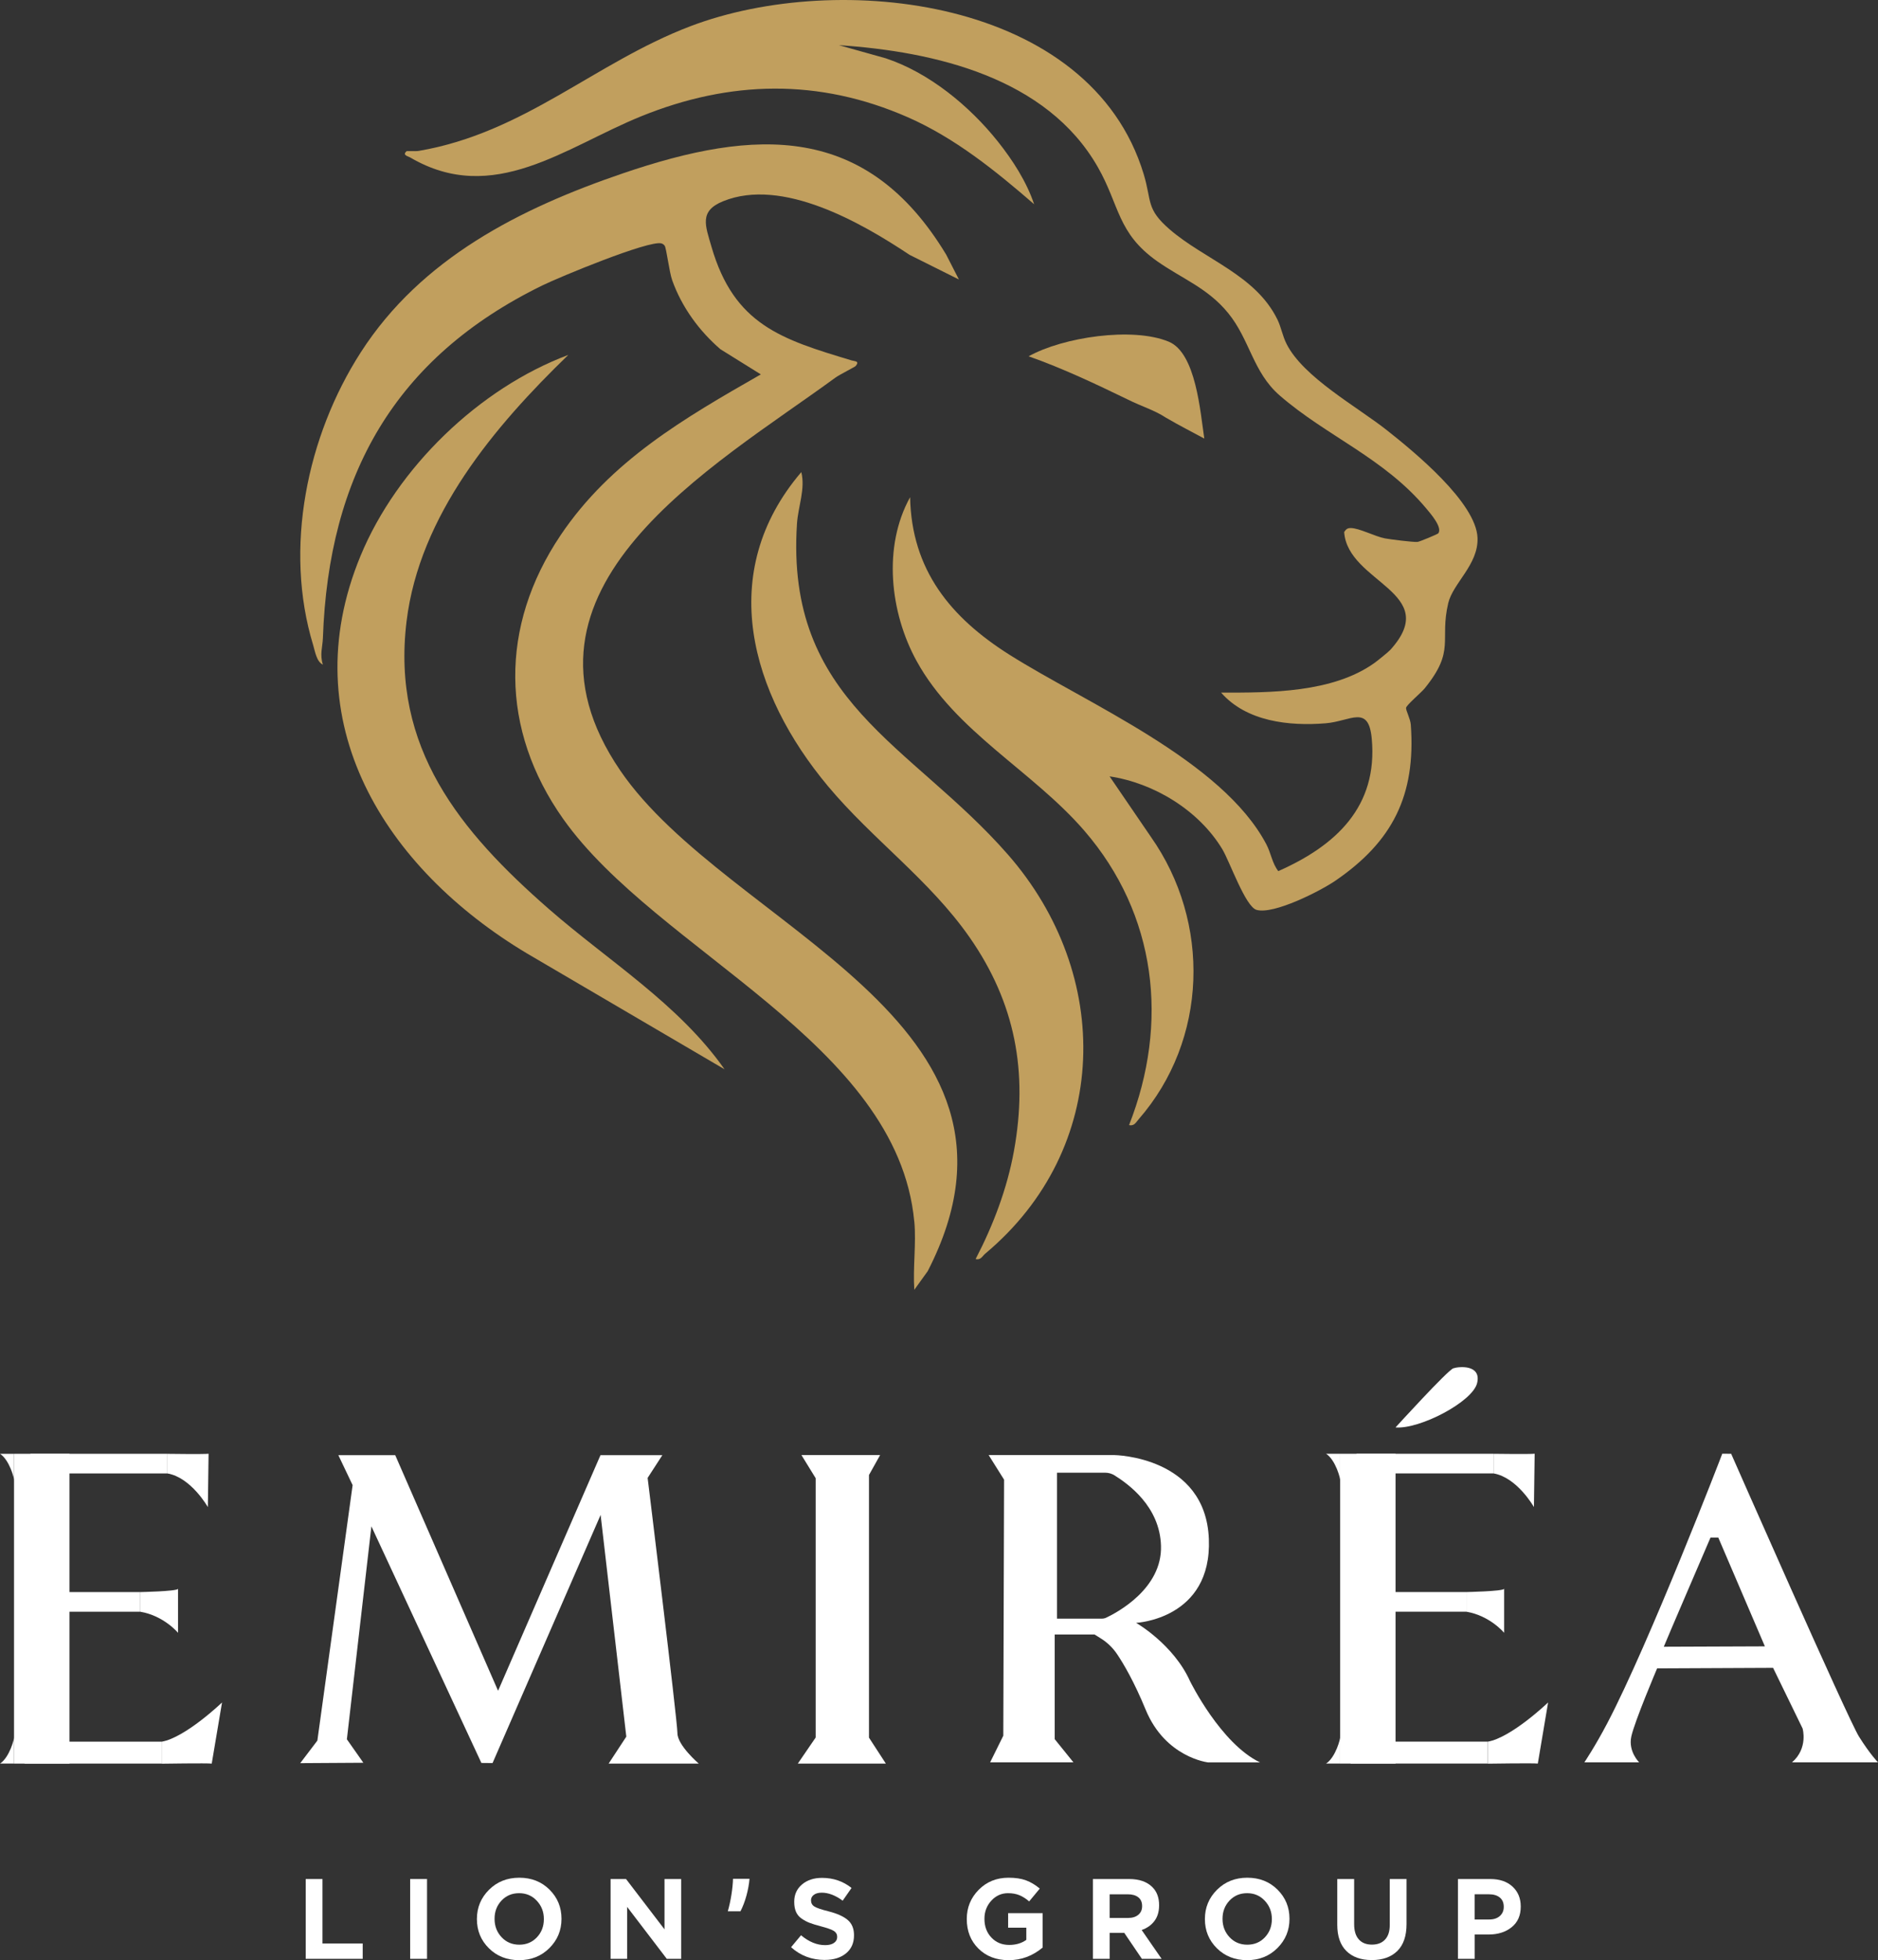 <svg xmlns="http://www.w3.org/2000/svg" viewBox="0 0 673.22 702.36"><rect x="0" y="0" width="673.22" height="702.36" fill="#333333" stroke="none"/><defs><style>      .cls-1 {        fill: #fff;      }      .cls-2 {        fill: #c19f5e;      }    </style></defs><g id="Layer_2" data-name="Layer 2"><rect class="cls-1" x="5.03" y="520.92" width="19.87" height="111.01"></rect><rect class="cls-1" x="25.81" y="553.02" width="7.04" height="41.94" transform="translate(603.31 544.66) rotate(90)"></rect><rect class="cls-1" x="29.44" y="603.45" width="7.85" height="49.11" transform="translate(661.37 594.63) rotate(90)"></rect><rect class="cls-1" x="31.94" y="499.89" width="7.04" height="49.11" transform="translate(559.9 488.98) rotate(90)"></rect><path class="cls-1" d="M5.03,622.28c.24.47-1.62,7.47-5.03,9.64h5.03v-9.64Z"></path><path class="cls-1" d="M5.03,530.56C5.27,530.09,3.4,523.09,0,520.92h5.03v9.64Z"></path><path class="cls-1" d="M63.83,569.34v15.74s-5.03-6.12-13.54-7.57v-7.04s12.76-.25,13.54-1.13Z"></path><path class="cls-1" d="M74.77,520.91l-.26,19.11s-5.99-10.61-14.49-12.06v-7.03s13.08.18,14.75-.03Z"></path><path class="cls-1" d="M75.9,631.93l3.69-21.9s-13.16,12.61-21.66,14.06v7.88s16.3-.25,17.98-.04Z"></path><rect class="cls-1" x="480.4" y="520.91" width="19.87" height="111.01"></rect><rect class="cls-1" x="501.18" y="553" width="7.04" height="41.94" transform="translate(1078.67 69.28) rotate(90)"></rect><rect class="cls-1" x="504.81" y="603.44" width="7.85" height="49.11" transform="translate(1136.73 119.25) rotate(90)"></rect><rect class="cls-1" x="507.31" y="499.88" width="7.04" height="49.11" transform="translate(1035.26 13.6) rotate(90)"></rect><path class="cls-1" d="M480.4,622.27c.24.47-1.62,7.47-5.03,9.64h5.03v-9.64Z"></path><path class="cls-1" d="M480.4,530.55c.24-.47-1.62-7.47-5.03-9.64h5.03v9.64Z"></path><path class="cls-1" d="M539.2,569.33v15.74s-5.03-6.12-13.54-7.57v-7.04s12.76-.25,13.54-1.13Z"></path><path class="cls-1" d="M550.14,520.9l-.26,19.11s-5.99-10.61-14.49-12.06v-7.03s13.08.18,14.75-.03Z"></path><path class="cls-1" d="M551.27,631.92l3.69-21.9s-13.16,12.61-21.66,14.06v7.88s16.3-.25,17.98-.04Z"></path></g><g id="Layer_3" data-name="Layer 3"><path class="cls-1" d="M218.18,631.93h32.31s-7.65-6.54-7.65-10.93-10.68-91.44-10.68-91.44l5.28-8.15h-22.18l-36.71,84.43-36.87-84.43h-20.39l5.12,10.74-12.64,91.54-6.14,8.08,22.63-.14-5.91-8.41,8.79-76.3,39.43,84.78,4,.04,38.74-88.91,9.21,79.44-6.35,9.68Z"></path></g><g id="Layer_4" data-name="Layer 4"><polygon class="cls-1" points="286 631.93 317.56 631.93 311.51 622.63 311.51 528.52 315.5 521.38 287.3 521.38 292.4 529.67 292.4 622.58 286 631.93"></polygon></g><g id="Layer_5" data-name="Layer 5"><g id="Layer_6" data-name="Layer 6"><path class="cls-1" d="M426.64,602.48c-5.95-13.32-19.37-20.98-19.37-20.98,0,0,27.21-1.32,26.08-30.05-1.17-29.65-33.87-30.07-33.87-30.07h-45.07l5.53,8.81-.28,91.75-4.72,9.54h29.86l-6.71-8.31v-37.51h14.27l2.25,1.41c2.31,1.44,4.3,3.35,5.82,5.61,2.41,3.57,6.14,9.93,10.26,19.92,7.09,17.2,22.39,18.9,22.39,18.9h18.61c-14.08-6.71-25.04-29.01-25.04-29.01ZM394.99,579.99h-16.07v-52.3h17.22c1.22,0,2.43.34,3.46,1,4.77,3.03,16.14,10.99,16.59,25.15.5,15.42-15.84,24.01-19.63,25.8-.5.23-1.03.35-1.58.35Z"></path></g></g><g id="Layer_8" data-name="Layer 8"><path class="cls-1" d="M642.41,631.48h30.8s-2.83-2.9-6.8-9.21c-3.97-6.31-45.83-101.36-45.83-101.36l-3.19-.02c0,.15-26.04,67.6-41.18,96.5-4.41,8.41-8.25,14.09-8.25,14.09h19.65s-3.97-3.84-2.83-9.21,9.26-24.46,9.26-24.46l41.57-.19,10.58,21.73s2.08,7.05-3.78,12.12ZM596.43,590.06c0-.21,16.75-39.12,16.75-39.12h2.79l16.7,38.98-36.24.14Z"></path></g><g id="Layer_9" data-name="Layer 9"><g><path class="cls-2" d="M397.74,278.16l14.81,21.68c21.59,30.64,20.48,72.76-4.39,101.24-1.01,1.16-1.55,2.46-3.42,2.07,14.4-36.64,9.88-75.49-16.02-105.47-18.58-21.51-46.19-35.43-60.15-60.85-9.54-17.36-12.14-40.98-2.32-58.67.52,26.09,14.52,43.11,35.58,56.42,27.63,17.46,76.24,37.86,92.1,67.9,1.73,3.27,2.09,6.83,4.31,9.66,20.66-9.14,35.75-23.09,33.5-47.47-1.14-12.37-7.54-6.23-16.5-5.5-13.14,1.07-28.42-.62-37.5-10.99,17.7.04,39.95.06,54.92-10.59,1.09-.77,5.03-3.95,5.75-4.74,18.69-20.67-15.28-23.95-16.56-42.21.67-.94,1.05-1.41,2.29-1.43,3.01-.05,8.68,3.01,12.35,3.71,1.86.35,10.2,1.4,11.66,1.26.71-.07,7.24-2.77,7.47-3.1,1.51-2.16-2.86-7.11-4.37-8.92-15.09-18.05-35.75-25.88-52.53-40.47-9.61-8.35-10.64-19.95-18.47-29.53-7.34-8.99-16.51-12.27-25.44-18.56-14.34-10.12-13.41-19.97-21.27-33.73-18.33-32.09-58.41-41.38-92.81-43.68l16.78,4.7c15.57,5.15,30.08,17.12,40.19,29.81,5.31,6.67,10.28,14.35,13.01,22.48-13.85-11.99-28.38-23.75-45.31-31.18-31.82-13.95-63.69-13.27-95.65-.29-27,10.96-52.93,32.22-82.73,14.7-.8-.47-2.89-.79-1.29-2.22.16-.15,3.19.09,4.38-.12,37.96-6.49,63.11-31.62,97.35-44.66,53.11-20.23,143.44-10.15,162.53,53,2.94,9.72.77,12.39,9.26,19.74,12.54,10.88,30.8,16.28,38.67,32.33,1.34,2.73,1.82,5.85,3.27,8.73,6.02,11.99,25.4,22.58,36.02,30.98,9.66,7.64,32.01,25.89,32.45,38.58.33,9.56-8.8,16.17-10.5,23.34-3.2,13.55,2.68,16.83-8.45,30.55-1.23,1.52-6.57,5.98-6.67,7-.09.9,1.55,3.92,1.7,6.02,1.83,25.27-6.48,41.84-27.09,55.93-5.37,3.67-22.06,12.17-28.2,10.42-4-1.13-9.59-17.28-12.29-21.76-8.38-13.88-24.48-23.73-40.42-26.08v-.03Z"></path><path class="cls-2" d="M327.74,437.66c-6.02-64.14-92.16-96.67-125.82-144.18-22.7-32.03-22.87-69.1-1-101.64,17.98-26.75,44.44-42.03,71.82-57.69l-14.48-9.01c-7.67-6.62-13.85-15.09-17.29-24.71-1.05-2.94-2.07-11.36-2.67-12.33-.26-.42-.7-.74-1.18-.88-4.44-1.27-36.69,12.11-42.73,15.07-52.85,25.85-76.59,68.03-78.64,126.36-.11,3.12-1.18,5.89,0,9.5-2.27-1.03-2.81-4.76-3.49-7-10.56-34.67-2.25-74.9,17.08-104.92,21.66-33.65,57.03-51.53,93.9-64.1,47.79-16.3,87.45-18.05,115.94,29.1l4.57,8.92-17.67-8.82c-17.32-11.52-45.62-27.84-66.86-19.22-8.67,3.52-6.37,8.69-4.18,16.27,8.11,28.03,25.14,33.21,50.26,40.77,1.12.34,2.94.16,1.46,1.99-.26.33-5.82,3.1-7.32,4.2-43.61,31.9-121.7,75.39-77.1,140.74,38.54,56.47,156.5,89.45,110.23,179.39l-4.81,6.69c-.54-7.92.73-16.69,0-24.5h-.02Z"></path><path class="cls-2" d="M349.74,451.15c6.31-12.15,11.29-25.22,13.74-38.75,5.12-28.24.48-53.06-15.92-76.56-14.4-20.62-34.82-35.07-50.8-54.2-27.68-33.14-40.28-76.43-9.51-112.48,1.5,6.05-1.15,12.38-1.55,18.45-4.22,63.86,40.86,78.92,75.56,118.53,37.77,43.1,36.9,105.42-8.02,143.02-1.13.95-1.62,2.42-3.5,1.99h0Z"></path><path class="cls-2" d="M203.74,127.16c-26.44,25.56-53.37,57.44-58,95.5-5.51,45.34,19.15,75.2,50.98,103.02,21.36,18.66,46.51,34,63.02,57.47l-70.92-41.57c-50.6-30.3-84.26-82.75-59.57-142.41,13.08-31.6,42.54-60.05,74.49-72h0Z"></path><path class="cls-2" d="M431.73,157.16c-4.48-2.44-8.77-4.57-13.91-7.58-4.04-2.65-8.27-3.81-13.59-6.45-11.39-5.51-23.03-11.06-35.49-15.46,12.29-6.86,37.27-10.62,50.23-5.24,9.77,4.05,11.3,25.19,12.75,34.74h.01Z"></path></g></g><g id="Layer_10" data-name="Layer 10"><g><path class="cls-1" d="M109.59,701.89v-28.6h6.01v23.1h14.42v5.5h-20.43Z"></path><path class="cls-1" d="M147.03,701.89v-28.6h6.05v28.6h-6.05Z"></path><path class="cls-1" d="M196.94,698.04c-2.89,2.88-6.52,4.32-10.86,4.32s-7.96-1.42-10.82-4.26c-2.87-2.84-4.3-6.32-4.3-10.43v-.08c0-4.09,1.45-7.57,4.34-10.45,2.89-2.88,6.51-4.32,10.86-4.32s7.96,1.42,10.82,4.26,4.3,6.32,4.3,10.43v.08c0,4.09-1.45,7.57-4.34,10.45ZM186.16,696.82c2.54,0,4.64-.88,6.31-2.65s2.49-3.93,2.49-6.5v-.08c0-2.54-.84-4.71-2.53-6.52-1.69-1.81-3.8-2.71-6.34-2.71s-4.64.88-6.31,2.65c-1.66,1.77-2.49,3.93-2.49,6.5v.08c0,2.57.84,4.75,2.51,6.54,1.68,1.79,3.8,2.69,6.36,2.69Z"></path><path class="cls-1" d="M218.88,701.89v-28.6h5.54l13.79,18.03v-18.03h5.97v28.6h-5.15l-14.22-18.62v18.62h-5.93Z"></path><path class="cls-1" d="M260.9,684.86c1.1-3.8,1.79-8.47,1.87-11.65h5.91c-.3,3.78-1.56,8.47-3.25,11.65h-4.53Z"></path><path class="cls-1" d="M295.68,702.28c-4.69,0-8.72-1.52-12.1-4.56l3.57-4.28c2.83,2.36,5.71,3.54,8.64,3.54,1.34,0,2.39-.26,3.16-.79.77-.52,1.16-1.23,1.16-2.12v-.08c0-.89-.39-1.58-1.16-2.08-.77-.5-2.35-1.06-4.73-1.69-1.62-.42-2.95-.83-3.97-1.22-1.02-.39-1.99-.91-2.91-1.55-.92-.64-1.58-1.45-2-2.42-.42-.97-.63-2.15-.63-3.54v-.08c0-2.54.93-4.6,2.79-6.17,1.86-1.57,4.26-2.36,7.19-2.36,4.03,0,7.56,1.21,10.57,3.61l-3.18,4.56c-2.59-1.91-5.09-2.87-7.5-2.87-1.21,0-2.15.26-2.83.77-.68.51-1.02,1.15-1.02,1.91v.08c0,.97.41,1.71,1.24,2.22.83.51,2.51,1.08,5.05,1.71,3.09.79,5.38,1.82,6.88,3.1,1.49,1.28,2.24,3.09,2.24,5.42v.08c0,2.75-.96,4.9-2.87,6.46-1.91,1.56-4.44,2.34-7.58,2.34Z"></path><path class="cls-1" d="M361.57,702.36c-4.43,0-8.03-1.38-10.82-4.14-2.79-2.76-4.18-6.28-4.18-10.55v-.08c0-4.09,1.43-7.57,4.28-10.45,2.85-2.88,6.42-4.32,10.69-4.32,2.46,0,4.54.31,6.25.94,1.7.63,3.35,1.61,4.95,2.95l-3.81,4.6c-1.15-1-2.31-1.73-3.48-2.22-1.17-.48-2.53-.73-4.1-.73-2.36,0-4.35.9-5.99,2.69-1.64,1.79-2.46,3.95-2.46,6.46v.08c0,2.7.83,4.92,2.5,6.68s3.79,2.63,6.38,2.63c2.41,0,4.45-.6,6.13-1.81v-4.36h-6.52v-5.22h12.38v12.33c-3.59,3.01-7.65,4.52-12.18,4.52Z"></path><path class="cls-1" d="M391.78,701.89v-28.6h13c3.61,0,6.39.97,8.33,2.91,1.6,1.6,2.4,3.75,2.4,6.44v.08c0,2.25-.56,4.12-1.67,5.6-1.11,1.48-2.64,2.56-4.58,3.24l7.15,10.33h-7.07l-6.32-9.31h-5.23v9.31h-6.01ZM397.79,687.24h6.6c1.54,0,2.77-.38,3.67-1.14.9-.76,1.36-1.78,1.36-3.06v-.08c0-1.36-.45-2.4-1.36-3.12s-2.17-1.08-3.79-1.08h-6.48v8.49Z"></path><path class="cls-1" d="M457.91,698.04c-2.89,2.88-6.52,4.32-10.86,4.32s-7.96-1.42-10.82-4.26c-2.87-2.84-4.3-6.32-4.3-10.43v-.08c0-4.09,1.45-7.57,4.34-10.45,2.89-2.88,6.51-4.32,10.86-4.32s7.96,1.42,10.82,4.26,4.3,6.32,4.3,10.43v.08c0,4.09-1.45,7.57-4.34,10.45ZM447.13,696.82c2.54,0,4.64-.88,6.31-2.65,1.66-1.77,2.49-3.93,2.49-6.5v-.08c0-2.54-.84-4.71-2.53-6.52-1.69-1.81-3.8-2.71-6.34-2.71s-4.64.88-6.31,2.65c-1.66,1.77-2.5,3.93-2.5,6.5v.08c0,2.57.84,4.75,2.51,6.54,1.68,1.79,3.8,2.69,6.36,2.69Z"></path><path class="cls-1" d="M491.72,702.32c-3.88,0-6.9-1.08-9.08-3.24-2.17-2.16-3.26-5.3-3.26-9.41v-16.38h6.05v16.19c0,2.38.56,4.2,1.67,5.44,1.11,1.25,2.68,1.87,4.7,1.87s3.59-.6,4.71-1.81c1.13-1.2,1.69-2.96,1.69-5.26v-16.42h6.01v16.15c0,4.24-1.1,7.45-3.3,9.62-2.2,2.17-5.26,3.26-9.19,3.26Z"></path><path class="cls-1" d="M522.64,701.89v-28.6h11.59c3.35,0,6.01.9,7.97,2.71,1.96,1.81,2.95,4.18,2.95,7.11v.08c0,3.17-1.09,5.62-3.26,7.37-2.17,1.74-4.92,2.61-8.25,2.61h-4.99v8.72h-6.01ZM528.65,687.79h5.19c1.62,0,2.9-.42,3.83-1.26.93-.84,1.39-1.91,1.39-3.22v-.08c0-1.44-.47-2.55-1.42-3.32-.94-.77-2.25-1.16-3.93-1.16h-5.07v9.04Z"></path></g></g><g id="Layer_11" data-name="Layer 11"><path class="cls-1" d="M500.26,511.48s18.66-20.5,20.73-21.19,10.13-1.38,8.52,5.3-20.5,16.58-29.25,15.89Z"></path></g></svg>